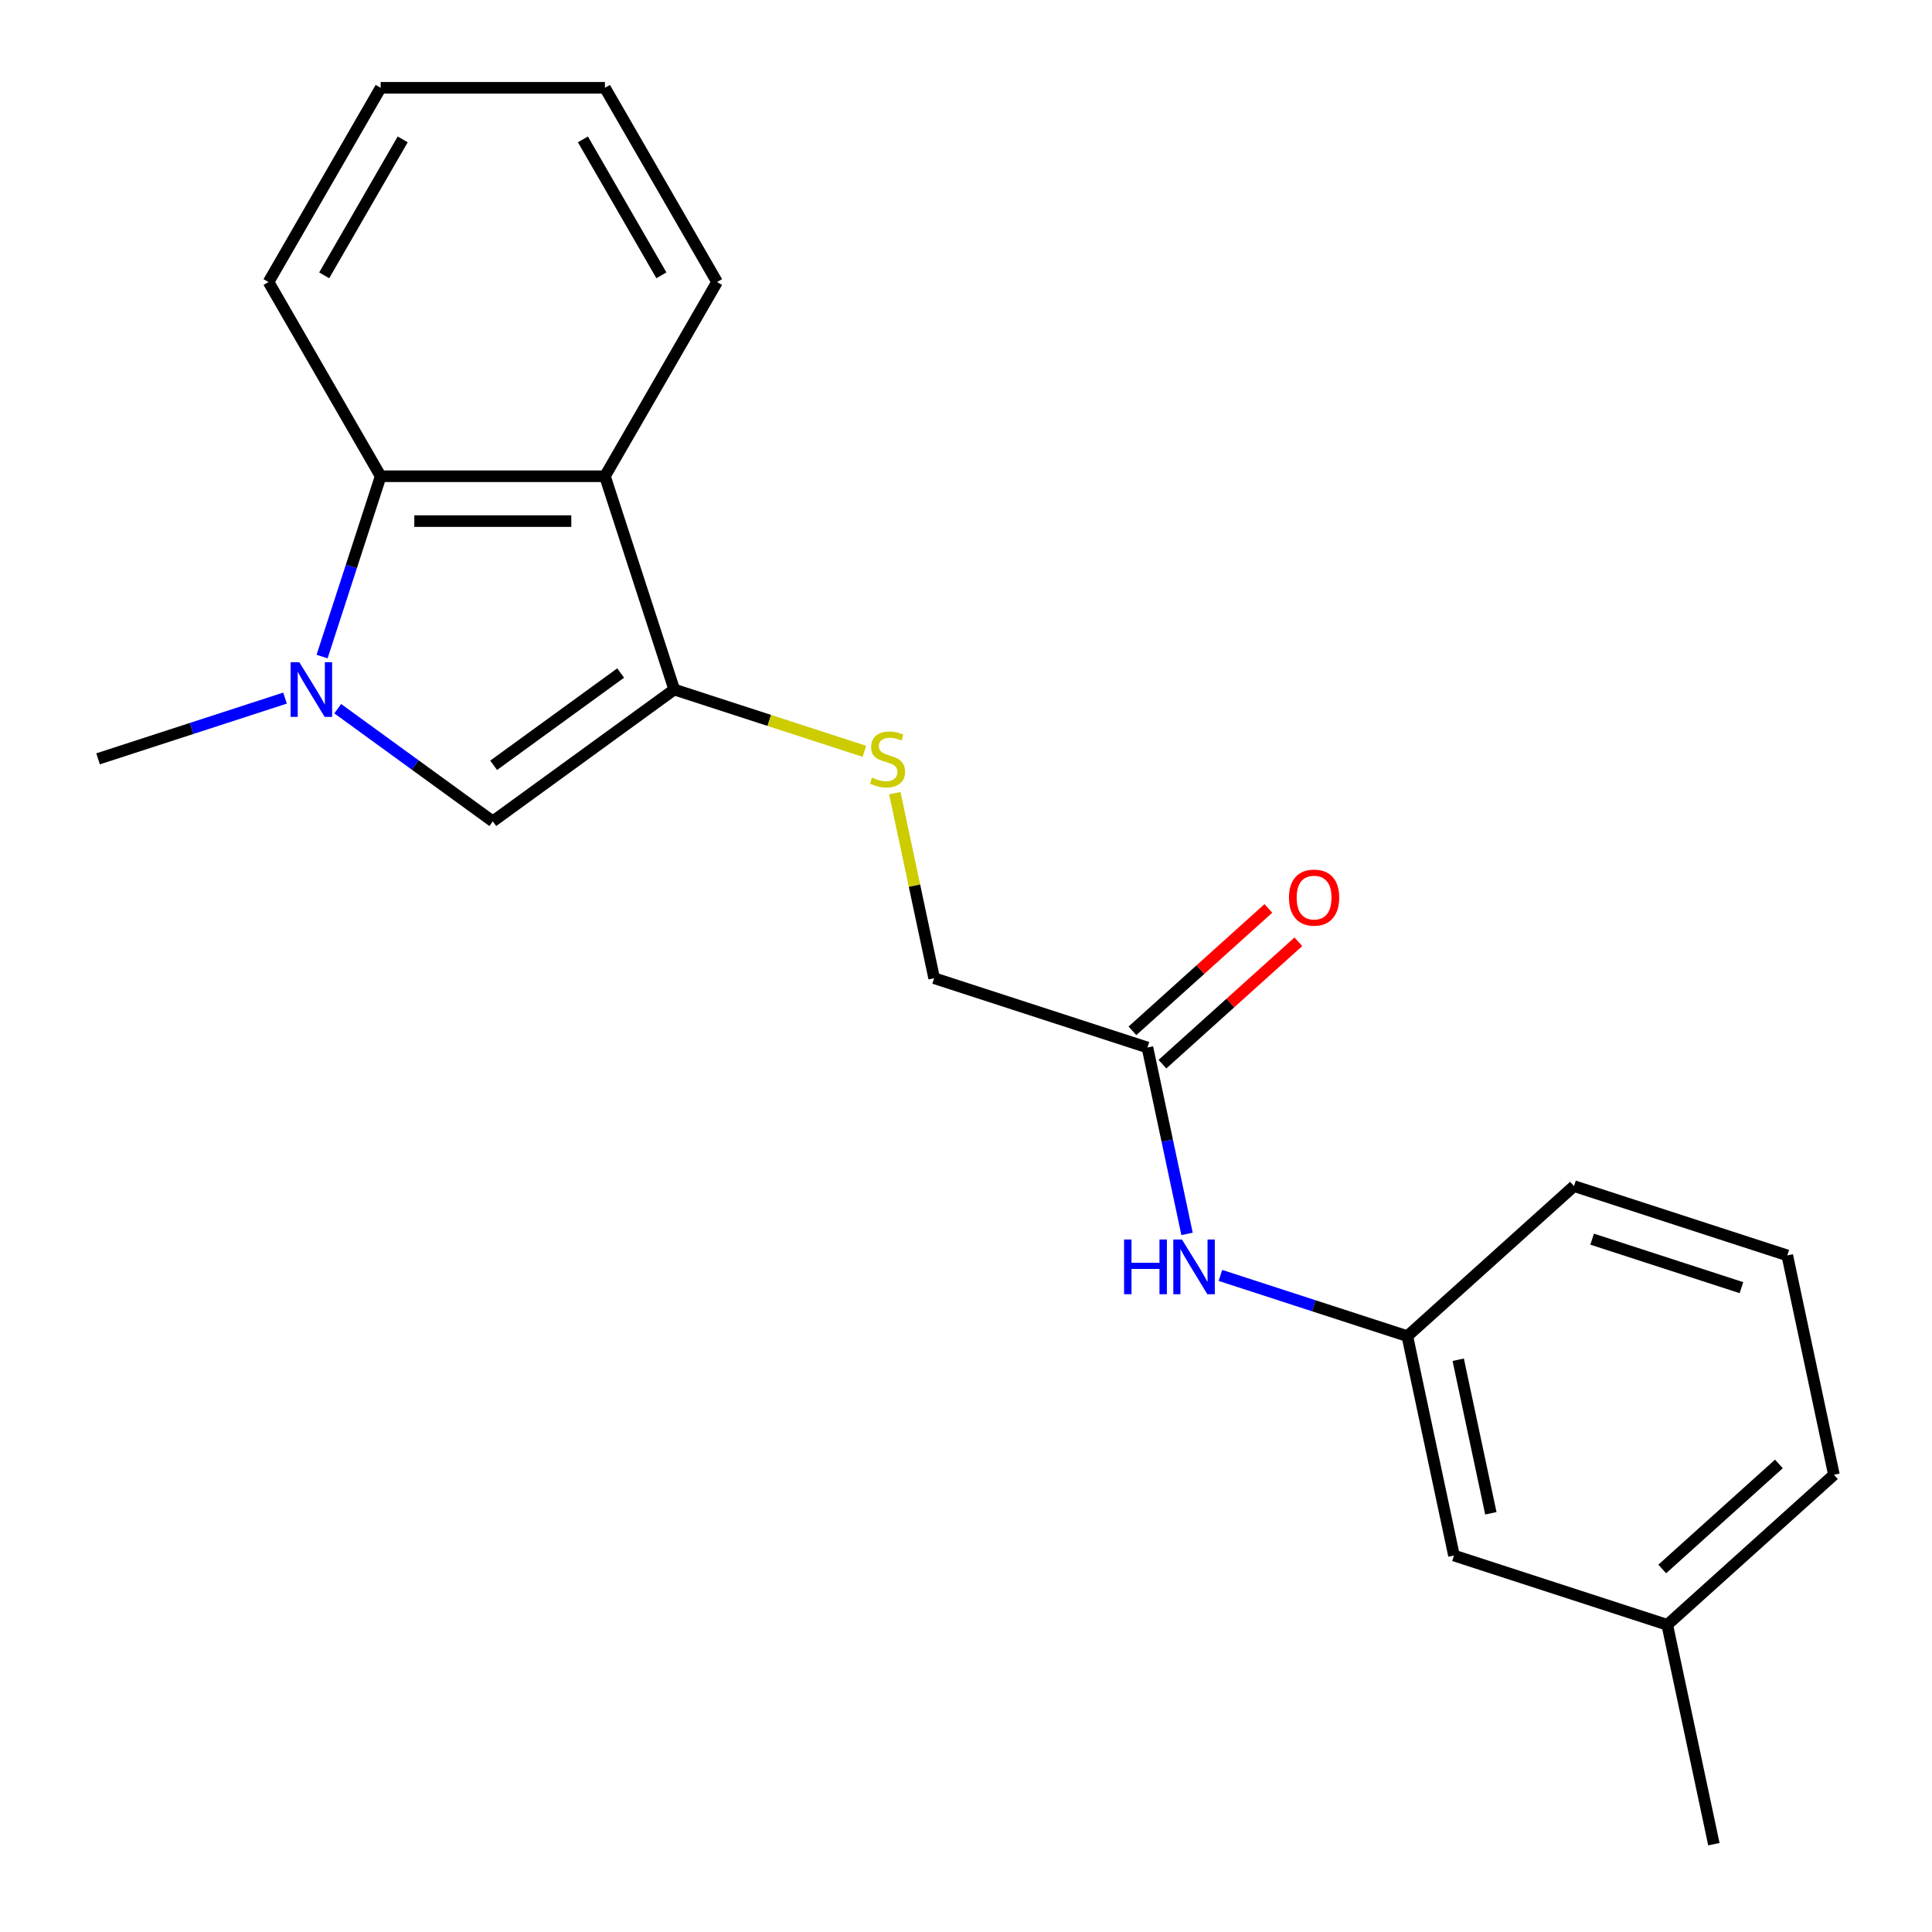 <?xml version='1.0' encoding='iso-8859-1'?>
<svg version='1.1' baseProfile='full'
              xmlns='http://www.w3.org/2000/svg'
                      xmlns:rdkit='http://www.rdkit.org/xml'
                      xmlns:xlink='http://www.w3.org/1999/xlink'
                  xml:space='preserve'
width='1000px' height='1000px' viewBox='0 0 1000 1000'>
<!-- END OF HEADER -->
<rect style='opacity:1.0;fill:#FFFFFF;stroke:none' width='1000' height='1000' x='0' y='0'> </rect>
<path class='bond-1' d='M 174.807,366.814 L 214.941,395.973' style='fill:none;fill-rule:evenodd;stroke:#0000FF;stroke-width:6px;stroke-linecap:butt;stroke-linejoin:miter;stroke-opacity:1' />
<path class='bond-1' d='M 214.941,395.973 L 255.074,425.131' style='fill:none;fill-rule:evenodd;stroke:#000000;stroke-width:6px;stroke-linecap:butt;stroke-linejoin:miter;stroke-opacity:1' />
<path class='bond-3' d='M 166.709,339.841 L 181.872,293.174' style='fill:none;fill-rule:evenodd;stroke:#0000FF;stroke-width:6px;stroke-linecap:butt;stroke-linejoin:miter;stroke-opacity:1' />
<path class='bond-3' d='M 181.872,293.174 L 197.035,246.506' style='fill:none;fill-rule:evenodd;stroke:#000000;stroke-width:6px;stroke-linecap:butt;stroke-linejoin:miter;stroke-opacity:1' />
<path class='bond-11' d='M 147.523,361.335 L 99.146,377.054' style='fill:none;fill-rule:evenodd;stroke:#0000FF;stroke-width:6px;stroke-linecap:butt;stroke-linejoin:miter;stroke-opacity:1' />
<path class='bond-11' d='M 99.146,377.054 L 50.769,392.773' style='fill:none;fill-rule:evenodd;stroke:#000000;stroke-width:6px;stroke-linecap:butt;stroke-linejoin:miter;stroke-opacity:1' />
<path class='bond-0' d='M 348.982,356.903 L 255.074,425.131' style='fill:none;fill-rule:evenodd;stroke:#000000;stroke-width:6px;stroke-linecap:butt;stroke-linejoin:miter;stroke-opacity:1' />
<path class='bond-0' d='M 321.25,348.355 L 255.514,396.115' style='fill:none;fill-rule:evenodd;stroke:#000000;stroke-width:6px;stroke-linecap:butt;stroke-linejoin:miter;stroke-opacity:1' />
<path class='bond-4' d='M 348.982,356.903 L 398.19,372.891' style='fill:none;fill-rule:evenodd;stroke:#000000;stroke-width:6px;stroke-linecap:butt;stroke-linejoin:miter;stroke-opacity:1' />
<path class='bond-4' d='M 398.19,372.891 L 447.397,388.879' style='fill:none;fill-rule:evenodd;stroke:#CCCC00;stroke-width:6px;stroke-linecap:butt;stroke-linejoin:miter;stroke-opacity:1' />
<path class='bond-21' d='M 348.982,356.903 L 313.113,246.506' style='fill:none;fill-rule:evenodd;stroke:#000000;stroke-width:6px;stroke-linecap:butt;stroke-linejoin:miter;stroke-opacity:1' />
<path class='bond-2' d='M 313.113,246.506 L 197.035,246.506' style='fill:none;fill-rule:evenodd;stroke:#000000;stroke-width:6px;stroke-linecap:butt;stroke-linejoin:miter;stroke-opacity:1' />
<path class='bond-2' d='M 295.701,269.722 L 214.447,269.722' style='fill:none;fill-rule:evenodd;stroke:#000000;stroke-width:6px;stroke-linecap:butt;stroke-linejoin:miter;stroke-opacity:1' />
<path class='bond-12' d='M 313.113,246.506 L 371.151,145.981' style='fill:none;fill-rule:evenodd;stroke:#000000;stroke-width:6px;stroke-linecap:butt;stroke-linejoin:miter;stroke-opacity:1' />
<path class='bond-14' d='M 197.035,246.506 L 138.996,145.981' style='fill:none;fill-rule:evenodd;stroke:#000000;stroke-width:6px;stroke-linecap:butt;stroke-linejoin:miter;stroke-opacity:1' />
<path class='bond-9' d='M 463.158,410.554 L 473.335,458.434' style='fill:none;fill-rule:evenodd;stroke:#CCCC00;stroke-width:6px;stroke-linecap:butt;stroke-linejoin:miter;stroke-opacity:1' />
<path class='bond-9' d='M 473.335,458.434 L 483.512,506.313' style='fill:none;fill-rule:evenodd;stroke:#000000;stroke-width:6px;stroke-linecap:butt;stroke-linejoin:miter;stroke-opacity:1' />
<path class='bond-5' d='M 593.909,542.183 L 483.512,506.313' style='fill:none;fill-rule:evenodd;stroke:#000000;stroke-width:6px;stroke-linecap:butt;stroke-linejoin:miter;stroke-opacity:1' />
<path class='bond-6' d='M 593.909,542.183 L 604.162,590.423' style='fill:none;fill-rule:evenodd;stroke:#000000;stroke-width:6px;stroke-linecap:butt;stroke-linejoin:miter;stroke-opacity:1' />
<path class='bond-6' d='M 604.162,590.423 L 614.416,638.662' style='fill:none;fill-rule:evenodd;stroke:#0000FF;stroke-width:6px;stroke-linecap:butt;stroke-linejoin:miter;stroke-opacity:1' />
<path class='bond-8' d='M 601.676,550.809 L 636.856,519.133' style='fill:none;fill-rule:evenodd;stroke:#000000;stroke-width:6px;stroke-linecap:butt;stroke-linejoin:miter;stroke-opacity:1' />
<path class='bond-8' d='M 636.856,519.133 L 672.036,487.457' style='fill:none;fill-rule:evenodd;stroke:#FF0000;stroke-width:6px;stroke-linecap:butt;stroke-linejoin:miter;stroke-opacity:1' />
<path class='bond-8' d='M 586.141,533.557 L 621.322,501.881' style='fill:none;fill-rule:evenodd;stroke:#000000;stroke-width:6px;stroke-linecap:butt;stroke-linejoin:miter;stroke-opacity:1' />
<path class='bond-8' d='M 621.322,501.881 L 656.502,470.204' style='fill:none;fill-rule:evenodd;stroke:#FF0000;stroke-width:6px;stroke-linecap:butt;stroke-linejoin:miter;stroke-opacity:1' />
<path class='bond-7' d='M 631.684,660.157 L 680.061,675.875' style='fill:none;fill-rule:evenodd;stroke:#0000FF;stroke-width:6px;stroke-linecap:butt;stroke-linejoin:miter;stroke-opacity:1' />
<path class='bond-7' d='M 680.061,675.875 L 728.439,691.594' style='fill:none;fill-rule:evenodd;stroke:#000000;stroke-width:6px;stroke-linecap:butt;stroke-linejoin:miter;stroke-opacity:1' />
<path class='bond-10' d='M 728.439,691.594 L 752.572,805.135' style='fill:none;fill-rule:evenodd;stroke:#000000;stroke-width:6px;stroke-linecap:butt;stroke-linejoin:miter;stroke-opacity:1' />
<path class='bond-10' d='M 754.767,703.798 L 771.661,783.277' style='fill:none;fill-rule:evenodd;stroke:#000000;stroke-width:6px;stroke-linecap:butt;stroke-linejoin:miter;stroke-opacity:1' />
<path class='bond-16' d='M 728.439,691.594 L 814.701,613.923' style='fill:none;fill-rule:evenodd;stroke:#000000;stroke-width:6px;stroke-linecap:butt;stroke-linejoin:miter;stroke-opacity:1' />
<path class='bond-13' d='M 752.572,805.135 L 862.969,841.005' style='fill:none;fill-rule:evenodd;stroke:#000000;stroke-width:6px;stroke-linecap:butt;stroke-linejoin:miter;stroke-opacity:1' />
<path class='bond-22' d='M 371.151,145.981 L 313.113,45.455' style='fill:none;fill-rule:evenodd;stroke:#000000;stroke-width:6px;stroke-linecap:butt;stroke-linejoin:miter;stroke-opacity:1' />
<path class='bond-22' d='M 342.34,142.509 L 301.713,72.141' style='fill:none;fill-rule:evenodd;stroke:#000000;stroke-width:6px;stroke-linecap:butt;stroke-linejoin:miter;stroke-opacity:1' />
<path class='bond-18' d='M 862.969,841.005 L 887.102,954.545' style='fill:none;fill-rule:evenodd;stroke:#000000;stroke-width:6px;stroke-linecap:butt;stroke-linejoin:miter;stroke-opacity:1' />
<path class='bond-23' d='M 862.969,841.005 L 949.231,763.334' style='fill:none;fill-rule:evenodd;stroke:#000000;stroke-width:6px;stroke-linecap:butt;stroke-linejoin:miter;stroke-opacity:1' />
<path class='bond-23' d='M 860.374,812.102 L 920.757,757.732' style='fill:none;fill-rule:evenodd;stroke:#000000;stroke-width:6px;stroke-linecap:butt;stroke-linejoin:miter;stroke-opacity:1' />
<path class='bond-20' d='M 138.996,145.981 L 197.035,45.455' style='fill:none;fill-rule:evenodd;stroke:#000000;stroke-width:6px;stroke-linecap:butt;stroke-linejoin:miter;stroke-opacity:1' />
<path class='bond-20' d='M 167.807,142.509 L 208.435,72.141' style='fill:none;fill-rule:evenodd;stroke:#000000;stroke-width:6px;stroke-linecap:butt;stroke-linejoin:miter;stroke-opacity:1' />
<path class='bond-15' d='M 925.097,649.793 L 814.701,613.923' style='fill:none;fill-rule:evenodd;stroke:#000000;stroke-width:6px;stroke-linecap:butt;stroke-linejoin:miter;stroke-opacity:1' />
<path class='bond-15' d='M 901.364,666.492 L 824.086,641.383' style='fill:none;fill-rule:evenodd;stroke:#000000;stroke-width:6px;stroke-linecap:butt;stroke-linejoin:miter;stroke-opacity:1' />
<path class='bond-17' d='M 925.097,649.793 L 949.231,763.334' style='fill:none;fill-rule:evenodd;stroke:#000000;stroke-width:6px;stroke-linecap:butt;stroke-linejoin:miter;stroke-opacity:1' />
<path class='bond-19' d='M 313.113,45.455 L 197.035,45.455' style='fill:none;fill-rule:evenodd;stroke:#000000;stroke-width:6px;stroke-linecap:butt;stroke-linejoin:miter;stroke-opacity:1' />
<path  class='atom-0' d='M 154.905 342.743
L 164.185 357.743
Q 165.105 359.223, 166.585 361.903
Q 168.065 364.583, 168.145 364.743
L 168.145 342.743
L 171.905 342.743
L 171.905 371.063
L 168.025 371.063
L 158.065 354.663
Q 156.905 352.743, 155.665 350.543
Q 154.465 348.343, 154.105 347.663
L 154.105 371.063
L 150.425 371.063
L 150.425 342.743
L 154.905 342.743
' fill='#0000FF'/>
<path  class='atom-5' d='M 451.379 402.493
Q 451.699 402.613, 453.019 403.173
Q 454.339 403.733, 455.779 404.093
Q 457.259 404.413, 458.699 404.413
Q 461.379 404.413, 462.939 403.133
Q 464.499 401.813, 464.499 399.533
Q 464.499 397.973, 463.699 397.013
Q 462.939 396.053, 461.739 395.533
Q 460.539 395.013, 458.539 394.413
Q 456.019 393.653, 454.499 392.933
Q 453.019 392.213, 451.939 390.693
Q 450.899 389.173, 450.899 386.613
Q 450.899 383.053, 453.299 380.853
Q 455.739 378.653, 460.539 378.653
Q 463.819 378.653, 467.539 380.213
L 466.619 383.293
Q 463.219 381.893, 460.659 381.893
Q 457.899 381.893, 456.379 383.053
Q 454.859 384.173, 454.899 386.133
Q 454.899 387.653, 455.659 388.573
Q 456.459 389.493, 457.579 390.013
Q 458.739 390.533, 460.659 391.133
Q 463.219 391.933, 464.739 392.733
Q 466.259 393.533, 467.339 395.173
Q 468.459 396.773, 468.459 399.533
Q 468.459 403.453, 465.819 405.573
Q 463.219 407.653, 458.859 407.653
Q 456.339 407.653, 454.419 407.093
Q 452.539 406.573, 450.299 405.653
L 451.379 402.493
' fill='#CCCC00'/>
<path  class='atom-7' d='M 581.822 641.564
L 585.662 641.564
L 585.662 653.604
L 600.142 653.604
L 600.142 641.564
L 603.982 641.564
L 603.982 669.884
L 600.142 669.884
L 600.142 656.804
L 585.662 656.804
L 585.662 669.884
L 581.822 669.884
L 581.822 641.564
' fill='#0000FF'/>
<path  class='atom-7' d='M 611.782 641.564
L 621.062 656.564
Q 621.982 658.044, 623.462 660.724
Q 624.942 663.404, 625.022 663.564
L 625.022 641.564
L 628.782 641.564
L 628.782 669.884
L 624.902 669.884
L 614.942 653.484
Q 613.782 651.564, 612.542 649.364
Q 611.342 647.164, 610.982 646.484
L 610.982 669.884
L 607.302 669.884
L 607.302 641.564
L 611.782 641.564
' fill='#0000FF'/>
<path  class='atom-9' d='M 667.171 464.592
Q 667.171 457.792, 670.531 453.992
Q 673.891 450.192, 680.171 450.192
Q 686.451 450.192, 689.811 453.992
Q 693.171 457.792, 693.171 464.592
Q 693.171 471.472, 689.771 475.392
Q 686.371 479.272, 680.171 479.272
Q 673.931 479.272, 670.531 475.392
Q 667.171 471.512, 667.171 464.592
M 680.171 476.072
Q 684.491 476.072, 686.811 473.192
Q 689.171 470.272, 689.171 464.592
Q 689.171 459.032, 686.811 456.232
Q 684.491 453.392, 680.171 453.392
Q 675.851 453.392, 673.491 456.192
Q 671.171 458.992, 671.171 464.592
Q 671.171 470.312, 673.491 473.192
Q 675.851 476.072, 680.171 476.072
' fill='#FF0000'/>
</svg>
